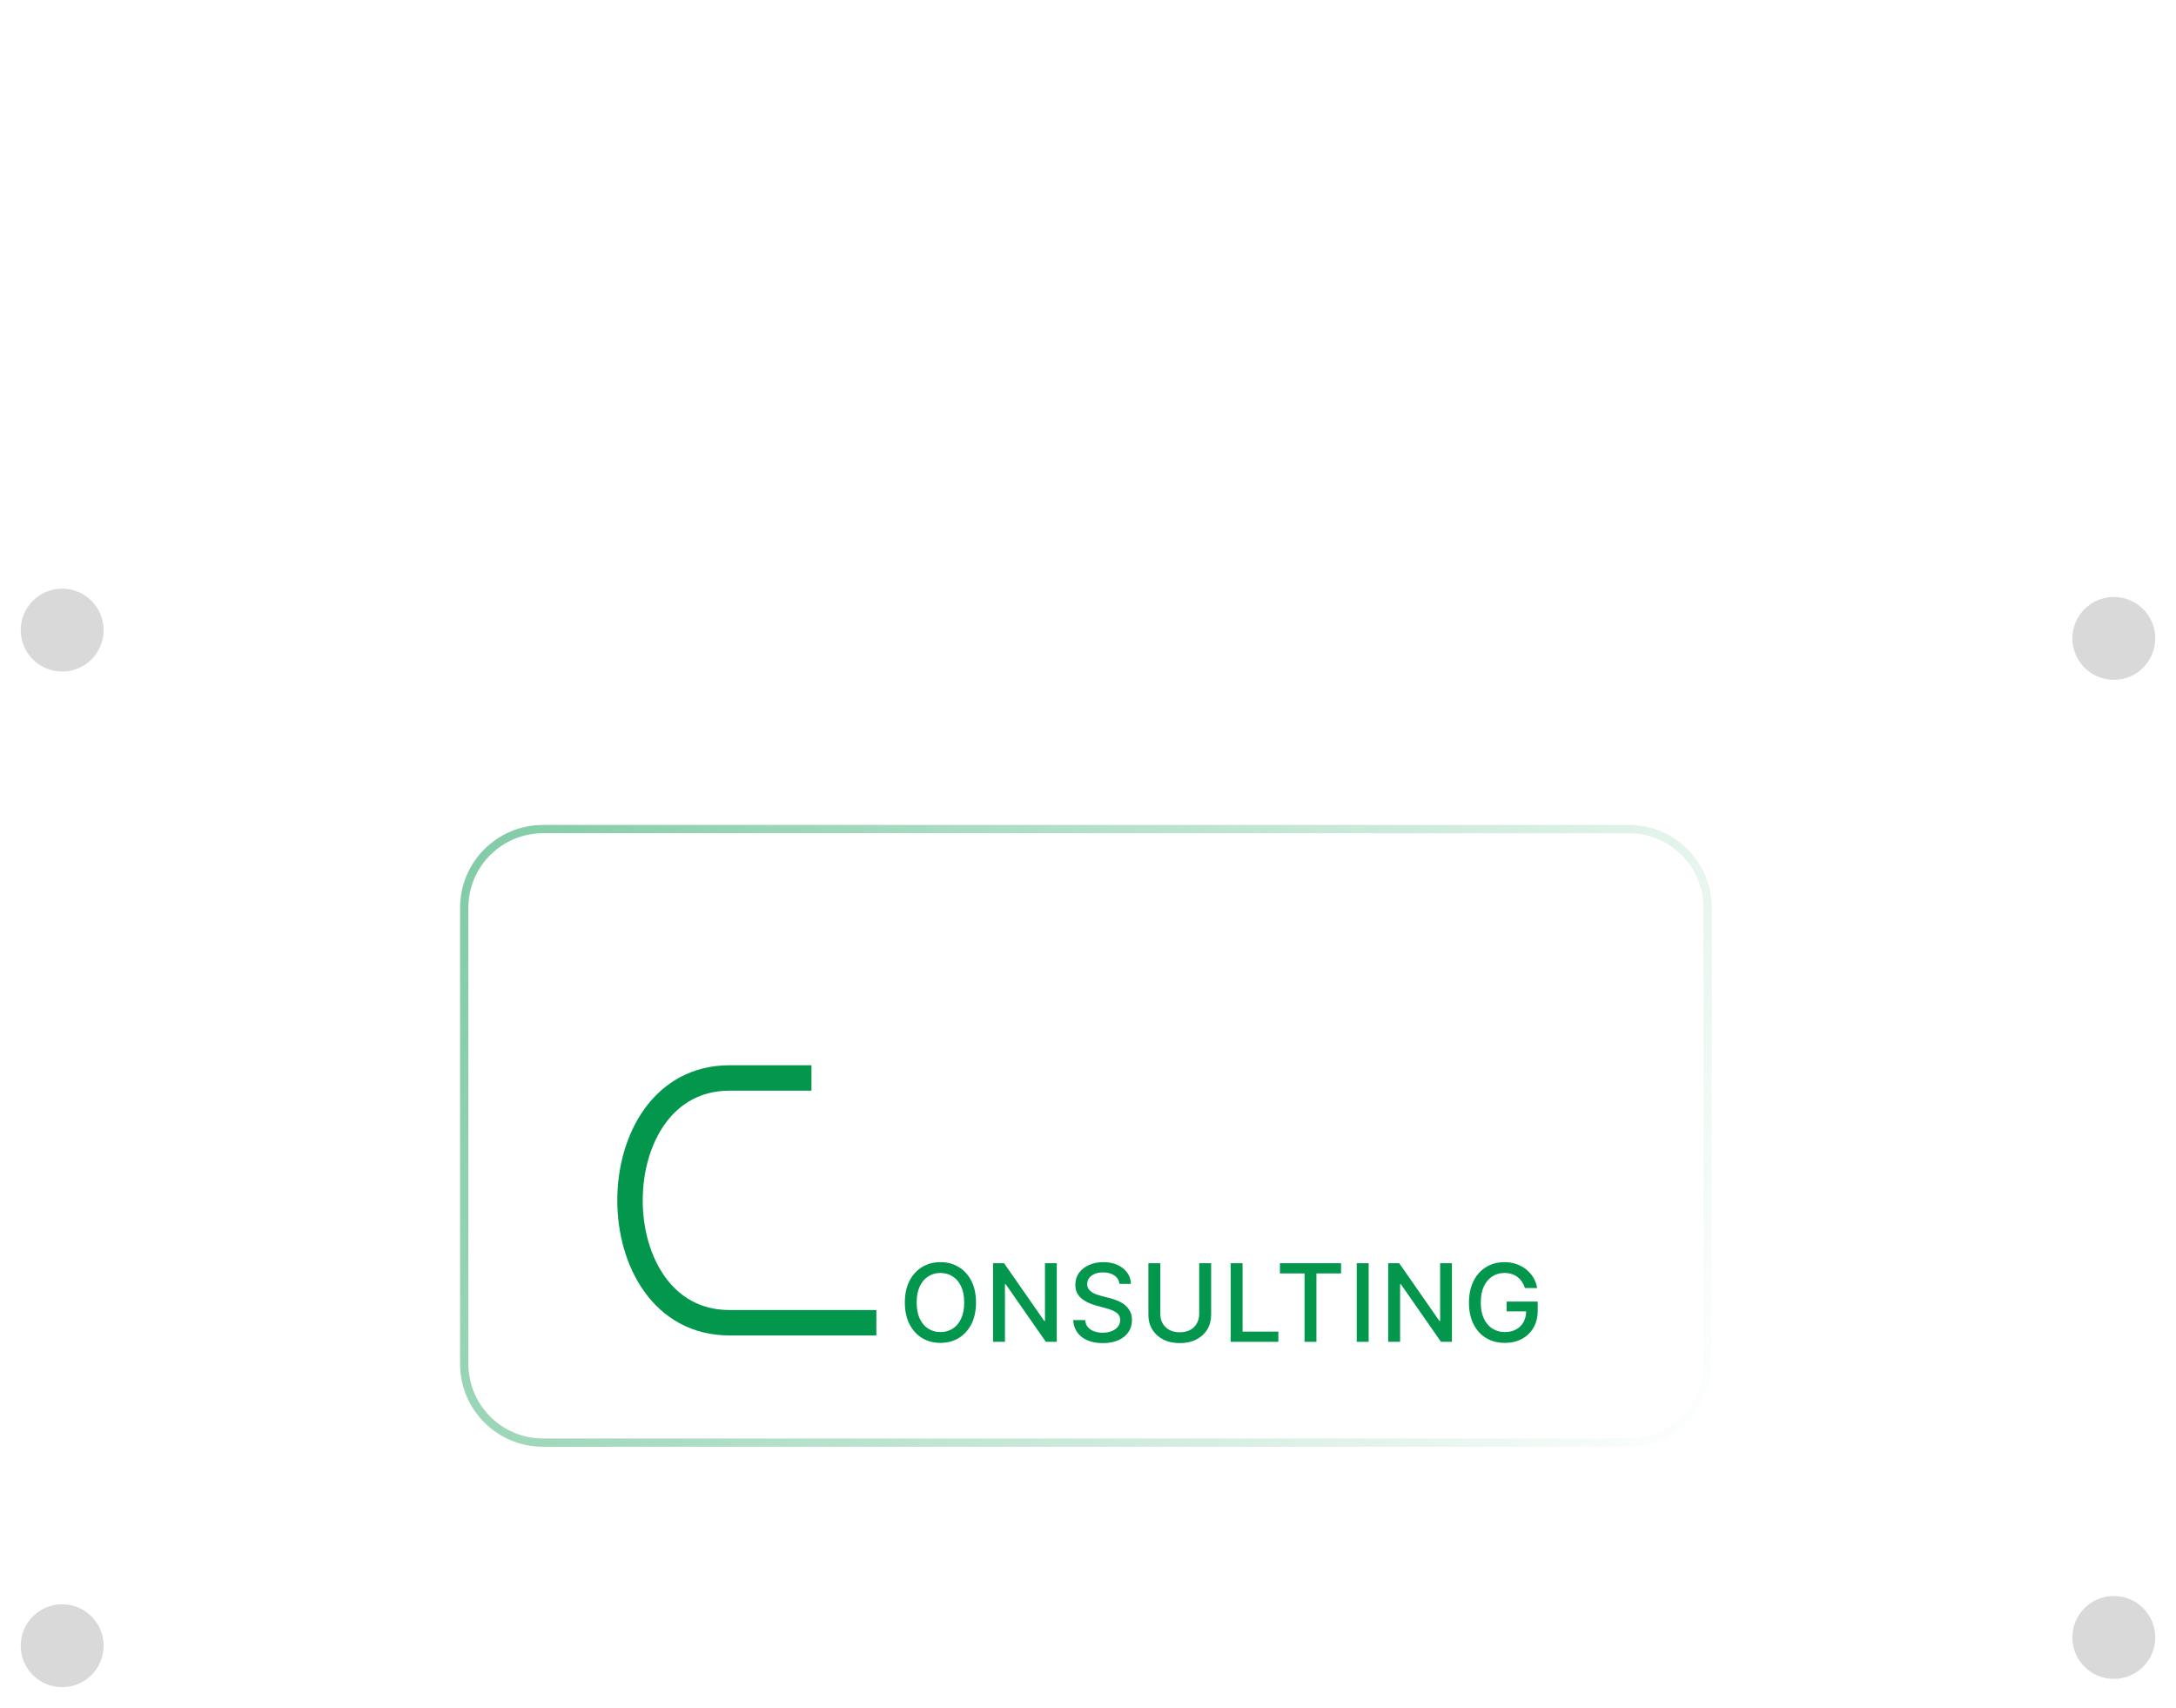 <svg width="525" height="412" viewBox="0 0 525 412" fill="none" xmlns="http://www.w3.org/2000/svg">
<path d="M208.218 10.355C208.982 14.612 209.172 19.53 208.791 25.11C208.409 30.702 207.581 36.562 206.305 42.691C204.934 49.427 203.121 56.14 200.868 62.829C198.614 69.518 196.081 75.545 193.267 80.91C190.453 86.276 187.49 90.664 184.378 94.074C181.266 97.484 178.178 99.231 175.114 99.314C173.409 99.397 171.984 99.034 170.839 98.223C169.683 97.412 168.723 96.369 167.96 95.093C167.185 93.817 166.565 92.41 166.1 90.872C165.635 89.346 165.319 87.856 165.152 86.401C164.556 82.311 164.449 77.775 164.83 72.791C165.212 67.807 165.867 62.758 166.797 57.642C165.092 61.911 163.304 66.108 161.432 70.233C159.56 74.371 157.605 78.121 155.566 81.483C153.515 84.845 151.405 87.594 149.235 89.728C147.065 91.862 144.829 92.971 142.528 93.054C140.56 93.138 138.897 92.798 137.538 92.035C136.179 91.26 135.028 90.234 134.086 88.959C133.144 87.683 132.417 86.234 131.904 84.613C131.404 82.991 131.064 81.376 130.885 79.766C130.456 76.439 130.521 72.731 131.082 68.642C131.63 64.552 132.483 60.331 133.639 55.979C134.784 51.639 136.125 47.275 137.663 42.888C139.201 38.5 140.733 34.386 142.26 30.547L145.211 23.268C142.731 27.274 140.066 31.149 137.216 34.893C134.366 38.649 131.362 41.993 128.202 44.926C125.054 47.871 121.776 50.214 118.366 51.955C114.956 53.708 111.42 54.536 107.76 54.441C103.921 54.358 100.66 53.702 97.977 52.474C95.294 51.234 93.1 49.636 91.395 47.681C89.69 45.713 88.498 43.52 87.818 41.099C87.139 38.667 86.882 36.175 87.049 33.623C87.3 31.06 87.938 28.586 88.963 26.201C89.988 23.817 91.419 21.73 93.255 19.942C95.08 18.153 97.25 16.746 99.765 15.721C102.281 14.695 105.113 14.314 108.261 14.576C112.35 14.91 115.438 16.227 117.525 18.529C119.612 20.83 120.869 23.9 121.299 27.739C121.477 28.765 121.418 29.426 121.12 29.724C120.81 30.023 120.446 30.124 120.029 30.029C119.17 29.861 118.872 29.438 119.135 28.759C119.385 28.079 119.51 27.268 119.51 26.326C119.26 23.346 118.133 20.937 116.13 19.101C114.127 17.277 111.677 16.233 108.779 15.971C106.132 15.804 103.748 16.233 101.625 17.259C99.491 18.284 97.655 19.691 96.117 21.48C94.591 23.268 93.381 25.313 92.486 27.614C91.592 29.915 91.103 32.258 91.02 34.643C90.924 36.86 91.175 39.013 91.771 41.099C92.367 43.186 93.327 45.058 94.65 46.715C95.974 48.372 97.744 49.714 99.962 50.739C102.18 51.764 104.821 52.319 107.885 52.402C111.975 52.486 115.939 51.317 119.778 48.897C123.606 46.465 127.266 43.353 130.76 39.561C134.253 35.77 137.556 31.531 140.668 26.845C143.78 22.159 146.611 17.599 149.163 13.163C150.439 11.971 151.804 11.506 153.259 11.768C154.701 12.018 155.935 12.483 156.961 13.163C156.281 14.952 155.238 17.658 153.831 21.283C152.424 24.907 150.91 28.973 149.288 33.48C147.679 37.999 146.039 42.792 144.37 47.859C142.713 52.939 141.222 57.839 139.899 62.561C138.575 67.294 137.556 71.682 136.84 75.724C136.113 79.778 135.875 83.039 136.125 85.507C136.471 89.263 138.39 91.182 141.884 91.266C144.352 91.266 146.82 89.859 149.288 87.045C151.768 84.231 154.177 80.654 156.514 76.314C158.863 71.962 161.08 67.211 163.167 62.06C165.253 56.897 167.149 52.015 168.854 47.412C169.367 45.29 169.897 43.162 170.446 41.028C171.006 38.893 171.537 36.932 172.038 35.144C172.55 33.355 173.045 31.739 173.522 30.297C173.987 28.842 174.345 27.733 174.595 26.97C175.883 25.778 177.248 25.307 178.691 25.557C180.145 25.82 181.379 26.291 182.393 26.97C181.88 28.246 181.177 30.398 180.282 33.427C179.388 36.455 178.452 39.966 177.475 43.961C176.497 47.967 175.495 52.253 174.47 56.82C173.445 61.374 172.574 65.846 171.859 70.233C171.131 74.621 170.619 78.693 170.321 82.449C170.023 86.192 170.046 89.257 170.392 91.641C170.643 93.096 171.149 94.437 171.912 95.665C172.687 96.905 173.796 97.442 175.239 97.275C178.053 96.929 180.908 95.051 183.806 91.641C186.703 88.231 189.428 83.927 191.979 78.729C194.543 73.53 196.868 67.718 198.954 61.291C201.041 54.852 202.722 48.396 203.998 41.922C205.19 36.294 205.893 30.863 206.108 25.629C206.323 20.383 206.132 15.762 205.536 11.768C205.357 10.826 205.166 9.926 204.963 9.068C204.749 8.221 204.51 7.416 204.248 6.653C203.831 5.461 203.324 4.543 202.728 3.899C202.132 3.255 201.744 2.51 201.565 1.663C201.482 1.413 201.482 1.091 201.565 0.698C201.649 0.316 201.947 0.083 202.46 0C202.805 0 203.193 0.191 203.622 0.572C204.039 0.954 204.463 1.425 204.892 1.985C205.321 2.534 205.703 3.106 206.036 3.702C206.382 4.298 206.639 4.769 206.806 5.115C207.068 5.878 207.324 6.707 207.575 7.601C207.837 8.495 208.052 9.413 208.218 10.355Z" fill="white"/>
<path fill-rule="evenodd" clip-rule="evenodd" d="M240.035 67.747C239.189 69.023 238.146 70.663 236.906 72.666C235.678 74.669 234.211 76.69 232.506 78.729C231.397 80.1 230.056 81.656 228.482 83.397C226.896 85.149 225.191 86.812 223.367 88.386C221.531 89.96 219.611 91.302 217.608 92.41C215.605 93.519 213.667 94.115 211.795 94.199C209.244 94.366 207.241 93.662 205.786 92.088C204.343 90.515 203.407 88.494 202.978 86.026C202.549 83.379 202.632 80.589 203.229 77.656C203.825 74.71 204.85 72.004 206.305 69.536C207.748 67.068 209.554 65.065 211.724 63.527C213.906 61.989 216.356 61.261 219.075 61.345C220.78 61.523 222.127 61.971 223.116 62.686C224.094 63.413 224.666 64.248 224.833 65.19C225.167 66.895 224.845 68.451 223.868 69.858C222.89 71.265 221.638 72.475 220.112 73.488C218.574 74.514 216.91 75.325 215.122 75.921C213.334 76.517 211.754 76.857 210.383 76.94C210.216 77.453 209.983 78.198 209.685 79.176C209.387 80.165 209.089 81.256 208.791 82.449C208.493 83.641 208.26 84.833 208.093 86.026C207.926 87.218 207.926 88.279 208.093 89.209C208.26 90.151 208.6 90.878 209.113 91.391C209.625 91.904 210.394 92.202 211.42 92.285C213.208 92.285 215.056 91.731 216.964 90.622C218.884 89.513 220.738 88.19 222.526 86.651C224.315 85.125 225.954 83.51 227.445 81.805C228.935 80.1 230.151 78.651 231.093 77.459C232.882 75.241 234.437 73.131 235.761 71.128C237.084 69.124 238.086 67.569 238.766 66.46L240.035 67.747ZM221.632 63.795C220.356 63.711 219.164 64.069 218.055 64.868C216.946 65.679 215.921 66.68 214.979 67.873C214.049 69.077 213.238 70.335 212.547 71.646C211.867 72.97 211.36 74.144 211.026 75.169C212.135 75.086 213.435 74.764 214.925 74.204C216.416 73.655 217.799 72.976 219.075 72.165C220.35 71.354 221.417 70.371 222.276 69.214C223.122 68.069 223.462 66.77 223.295 65.315C223.116 64.302 222.562 63.795 221.632 63.795Z" fill="white"/>
<path fill-rule="evenodd" clip-rule="evenodd" d="M274.678 30.941C273.569 33.742 271.906 36.807 269.688 40.133C267.471 43.46 265.002 46.697 262.284 49.845C259.554 53.004 256.722 55.884 253.789 58.483C250.844 61.082 248.179 63.062 245.794 64.421C244.936 66.972 244.107 69.613 243.308 72.344C242.497 75.074 241.746 77.697 241.055 80.213C240.375 82.717 239.845 85.06 239.463 87.242C239.081 89.412 238.891 91.218 238.891 92.661C238.974 94.115 239.207 95.034 239.588 95.415C239.97 95.797 240.459 95.987 241.055 95.987C242.76 95.987 244.787 95.028 247.136 93.108C249.473 91.188 251.815 88.887 254.164 86.204C256.501 83.522 258.719 80.821 260.817 78.103C262.904 75.372 264.502 73.154 265.611 71.45C266.29 70.508 266.886 69.631 267.399 68.82C267.912 68.022 268.377 67.276 268.794 66.585L270.207 67.747C269.778 68.51 269.307 69.273 268.794 70.037C268.281 70.812 267.685 71.664 267.006 72.594C265.73 74.383 264.049 76.708 261.962 79.569C259.875 82.419 257.616 85.185 255.184 87.868C252.751 90.55 250.301 92.893 247.833 94.896C245.365 96.9 243.106 97.943 241.055 98.026C239.529 98.122 238.086 97.508 236.727 96.184C235.355 94.861 234.455 92.965 234.026 90.497C233.859 89.042 233.859 87.295 234.026 85.257C234.205 83.206 234.503 81.012 234.92 78.675C235.35 76.326 235.904 73.918 236.584 71.45C237.275 68.981 238.002 66.555 238.766 64.17C240.041 60.331 241.532 56.045 243.237 51.311C244.942 46.59 246.772 41.928 248.727 37.325C250.432 33.486 252.203 29.969 254.039 26.773C255.863 23.578 257.974 21.044 260.37 19.172C261.813 17.98 263.28 17.128 264.77 16.615C266.26 16.102 267.733 15.888 269.187 15.971C270.463 15.971 271.656 16.293 272.764 16.937C273.873 17.581 274.726 18.517 275.322 19.745C275.918 20.985 276.192 22.541 276.145 24.413C276.109 26.285 275.62 28.461 274.678 30.941ZM255.13 37.826C253.509 41.928 251.994 46.065 250.587 50.238C249.18 54.411 247.881 58.286 246.688 61.863C249.073 60.325 251.607 58.28 254.289 55.729C256.972 53.177 259.554 50.429 262.034 47.484C264.502 44.539 266.713 41.534 268.669 38.47C270.624 35.406 272.115 32.592 273.14 30.029C274.511 26.368 274.851 23.536 274.159 21.533C273.48 19.53 272.377 18.445 270.851 18.278C268.883 18.111 266.541 19.387 263.822 22.105C262.022 24.073 260.442 26.398 259.083 29.081C257.723 31.763 256.406 34.678 255.13 37.826Z" fill="white"/>
<path d="M300.879 67.622C300.116 68.898 299.097 70.537 297.821 72.54C296.533 74.544 295.037 76.606 293.332 78.729C292.223 80.016 290.822 81.721 289.129 83.844C287.424 85.978 285.546 88.064 283.495 90.103C281.456 92.154 279.37 93.948 277.236 95.487C275.101 97.013 273.098 97.818 271.226 97.901C268.579 98.08 266.576 97.376 265.217 95.791C263.858 94.217 262.922 92.196 262.409 89.728C261.813 87.176 261.879 84.088 262.606 80.463C263.321 76.839 264.514 73.363 266.183 70.037C267.84 66.722 269.861 63.89 272.246 61.541C274.63 59.204 277.188 58.036 279.918 58.036C281.361 57.941 282.702 58.215 283.942 58.859C285.182 59.502 285.969 60.546 286.303 61.989C286.482 63.014 286.44 63.95 286.178 64.796C285.928 65.655 285.504 66.507 284.908 67.354C284.217 68.046 283.513 68.177 282.798 67.747C282.07 67.318 281.921 66.764 282.351 66.084C282.518 65.917 282.834 65.726 283.299 65.512C283.775 65.297 284.097 65.059 284.264 64.796C284.431 64.284 284.58 63.837 284.711 63.455C284.843 63.074 284.819 62.585 284.64 61.989C284.64 61.142 284.091 60.629 282.994 60.45C281.54 60.367 280.133 60.963 278.774 62.239C277.403 63.527 276.121 65.19 274.928 67.229C273.736 69.279 272.627 71.557 271.602 74.061C270.588 76.576 269.76 79.05 269.116 81.483C268.472 83.915 268.001 86.151 267.703 88.19C267.417 90.24 267.357 91.82 267.524 92.929C267.691 93.859 268.031 94.604 268.544 95.165C269.056 95.713 269.825 95.987 270.851 95.987C272.639 95.987 274.553 95.242 276.592 93.752C278.643 92.261 280.646 90.491 282.601 88.44C284.556 86.401 286.369 84.338 288.038 82.252C289.695 80.165 291.037 78.526 292.062 77.334C293.767 75.116 295.281 73.005 296.605 71.002C297.916 68.999 298.918 67.443 299.609 66.335L300.879 67.622Z" fill="white"/>
<path fill-rule="evenodd" clip-rule="evenodd" d="M340.637 67.479C339.099 70.21 336.988 72.6 334.306 74.651C331.623 76.69 328.618 77.751 325.292 77.835C323.587 78.013 321.84 77.757 320.052 77.065C319.289 78.603 318.436 80.118 317.494 81.608C316.552 83.099 315.467 84.44 314.239 85.632C312.999 86.825 311.634 87.784 310.143 88.512C308.653 89.239 306.972 89.603 305.1 89.603C302.453 89.603 300.45 88.816 299.091 87.242C297.732 85.656 296.837 83.629 296.408 81.161C296.146 79.456 296.104 77.602 296.283 75.599C296.45 73.596 296.807 71.64 297.356 69.733C297.916 67.813 298.644 65.959 299.538 64.171C300.432 62.382 301.475 60.844 302.668 59.556C303.693 58.71 304.885 58.352 306.245 58.483C307.604 58.602 308.754 59.133 309.696 60.075C309.1 60.588 308.313 61.756 307.336 63.58C306.358 65.416 305.422 67.509 304.528 69.858C303.633 72.195 302.888 74.597 302.292 77.065C301.696 79.545 301.523 81.68 301.773 83.468C301.94 84.66 302.304 85.596 302.864 86.276C303.413 86.956 304.283 87.337 305.476 87.421C307.014 87.504 308.444 87.188 309.768 86.473C311.079 85.746 312.29 84.851 313.399 83.79C314.507 82.717 315.491 81.525 316.35 80.213C317.196 78.89 317.917 77.632 318.514 76.439C316.045 75.247 314.174 73.435 312.898 71.002C311.622 68.57 310.853 66.12 310.591 63.652C310.245 60.504 310.674 58.12 311.878 56.498C313.071 54.876 314.519 53.982 316.224 53.815C317.667 53.732 319.008 54.286 320.248 55.478C321.476 56.671 322.305 58.501 322.734 60.969C322.901 62.161 322.967 63.437 322.931 64.796C322.883 66.168 322.752 67.491 322.538 68.767C322.323 70.043 322.067 71.235 321.769 72.344C321.47 73.453 321.155 74.389 320.821 75.152C322.43 75.664 323.962 75.921 325.417 75.921C328.398 75.837 331.063 74.86 333.412 72.988C335.748 71.116 337.686 68.94 339.224 66.46L340.637 67.479ZM319.426 74.257C319.676 73.661 319.926 72.833 320.177 71.772C320.439 70.698 320.678 69.548 320.892 68.32C321.107 67.08 321.256 65.798 321.339 64.475C321.423 63.163 321.381 61.911 321.214 60.719C320.952 59.264 320.415 58.114 319.605 57.267C318.794 56.408 317.923 55.938 316.993 55.854C315.968 55.687 315.074 56.158 314.311 57.267C313.536 58.376 313.363 60.248 313.792 62.883C314.054 65.1 314.674 67.27 315.652 69.393C316.63 71.527 317.888 73.149 319.426 74.257Z" fill="white"/>
<path d="M407.472 67.622C407.305 67.873 406.989 68.379 406.524 69.142C406.048 69.918 405.469 70.859 404.79 71.968C404.11 73.077 403.365 74.246 402.554 75.474C401.743 76.714 400.915 77.972 400.068 79.247C398.864 81.036 397.457 83.105 395.847 85.453C394.226 87.79 392.562 90.044 390.857 92.214C389.152 94.384 387.489 96.22 385.868 97.722C384.258 99.213 382.809 100 381.522 100.083C380.079 100.167 378.761 99.57 377.569 98.295C376.377 97.019 375.566 95.099 375.137 92.536C374.708 90.151 374.922 87.254 375.781 83.844C376.627 80.434 377.647 76.94 378.839 73.363C380.031 69.786 381.164 66.335 382.237 63.008C383.298 59.693 383.87 57.011 383.954 54.96C384.037 53.517 383.888 52.581 383.507 52.152C383.125 51.723 382.636 51.55 382.04 51.633C380.502 51.717 378.648 52.891 376.478 55.157C374.308 57.41 372.031 60.456 369.646 64.296C368.454 66.251 367.238 68.189 365.998 70.108C364.758 72.028 363.714 73.709 362.868 75.152C362.355 77.036 361.842 78.913 361.33 80.785C360.817 82.657 360.304 84.529 359.792 86.401C358.945 87.343 357.842 87.749 356.483 87.617C355.112 87.486 353.961 87.081 353.031 86.401C353.711 83.671 354.474 80.881 355.32 78.031C356.179 75.181 356.99 72.475 357.753 69.912C358.516 67.36 359.178 64.999 359.738 62.829C360.286 60.647 360.561 58.877 360.561 57.517C360.644 56.075 360.495 55.139 360.114 54.709C359.732 54.28 359.243 54.107 358.647 54.191C357.884 54.191 357.014 54.62 356.036 55.478C355.046 56.325 353.979 57.452 352.835 58.859C351.678 60.266 350.462 61.863 349.186 63.652C347.91 65.44 346.676 67.27 345.484 69.142C345.055 69.739 344.691 70.317 344.393 70.877C344.095 71.426 343.737 71.998 343.32 72.594C342.378 75.837 341.502 78.824 340.691 81.555C339.88 84.273 339.177 86.526 338.58 88.315C337.734 89.257 336.756 89.686 335.647 89.603C334.538 89.519 333.346 89.132 332.07 88.44C332.488 86.914 333.042 84.917 333.734 82.449C334.413 79.969 335.176 77.28 336.023 74.383C336.881 71.485 337.799 68.463 338.777 65.315C339.755 62.167 340.756 59.145 341.782 56.248C342.712 55.055 343.773 54.56 344.965 54.763C346.158 54.978 347.439 55.473 348.81 56.248C348.214 57.953 347.636 59.61 347.076 61.219C346.527 62.841 345.997 64.504 345.484 66.209C346.509 64.504 347.576 62.823 348.685 61.166C349.794 59.497 350.921 58.006 352.065 56.695C353.222 55.371 354.373 54.28 355.517 53.422C356.662 52.575 357.789 52.11 358.897 52.027C360.352 51.848 361.699 52.402 362.939 53.69C364.167 54.966 365.038 56.88 365.551 59.431C365.717 60.289 365.676 61.631 365.425 63.455C365.163 65.291 364.734 67.402 364.138 69.786C364.734 68.856 365.378 67.837 366.069 66.728C366.749 65.619 367.47 64.469 368.233 63.276C370.534 59.604 372.812 56.45 375.065 53.815C377.331 51.168 379.697 49.72 382.165 49.469C383.62 49.29 384.985 49.845 386.261 51.133C387.537 52.408 388.389 54.322 388.819 56.873C388.986 57.816 388.896 59.246 388.55 61.166C388.216 63.074 387.751 65.244 387.155 67.676C386.559 70.108 385.856 72.666 385.045 75.349C384.234 78.031 383.465 80.607 382.738 83.075C382.01 85.555 381.396 87.814 380.896 89.853C380.383 91.904 380.085 93.478 380.001 94.575C379.823 96.029 379.924 96.971 380.305 97.4C380.699 97.818 381.194 98.026 381.79 98.026C382.553 98.026 383.638 97.347 385.045 95.987C386.452 94.628 387.942 92.923 389.516 90.872C391.09 88.834 392.712 86.663 394.381 84.362C396.038 82.061 397.505 80.016 398.78 78.228C400.056 76.261 401.38 74.174 402.751 71.968C404.11 69.751 405.261 67.914 406.203 66.46L407.472 67.622Z" fill="white"/>
<path fill-rule="evenodd" clip-rule="evenodd" d="M437 67.747C436.141 69.023 435.098 70.663 433.87 72.666C432.63 74.669 431.157 76.69 429.452 78.729C428.344 80.1 427.002 81.656 425.428 83.397C423.854 85.149 422.15 86.812 420.313 88.386C418.489 89.96 416.575 91.302 414.572 92.41C412.569 93.519 410.632 94.115 408.76 94.199C406.196 94.366 404.193 93.662 402.75 92.088C401.296 90.515 400.354 88.494 399.925 86.026C399.507 83.379 399.597 80.589 400.193 77.656C400.789 74.71 401.809 72.004 403.251 69.536C404.706 67.068 406.518 65.065 408.688 63.527C410.858 61.989 413.308 61.261 416.039 61.345C417.744 61.523 419.085 61.971 420.063 62.686C421.041 63.413 421.619 64.248 421.798 65.19C422.132 66.895 421.81 68.451 420.832 69.858C419.854 71.265 418.596 72.475 417.058 73.488C415.52 74.514 413.857 75.325 412.068 75.921C410.28 76.517 408.706 76.857 407.347 76.94C407.18 77.453 406.947 78.198 406.649 79.176C406.351 80.165 406.053 81.256 405.755 82.449C405.457 83.641 405.219 84.833 405.04 86.026C404.873 87.218 404.873 88.279 405.04 89.209C405.219 90.151 405.558 90.878 406.059 91.391C406.572 91.904 407.341 92.202 408.366 92.285C410.155 92.285 412.009 91.731 413.928 90.622C415.848 89.513 417.702 88.19 419.491 86.651C421.279 85.125 422.919 83.51 424.409 81.805C425.899 80.1 427.115 78.651 428.057 77.459C429.846 75.241 431.402 73.131 432.725 71.128C434.037 69.124 435.032 67.569 435.712 66.46L437 67.747ZM418.596 63.795C417.321 63.711 416.128 64.069 415.019 64.868C413.911 65.679 412.891 66.68 411.961 67.873C411.019 69.077 410.208 70.335 409.529 71.646C408.849 72.97 408.337 74.144 407.991 75.169C409.1 75.086 410.399 74.764 411.89 74.204C413.38 73.655 414.763 72.976 416.039 72.165C417.327 71.354 418.394 70.371 419.24 69.214C420.087 68.069 420.427 66.77 420.26 65.315C420.093 64.302 419.538 63.795 418.596 63.795Z" fill="white"/>
<path d="M242.168 156.02V154.25L245.798 153.32L247.418 148.58H249.698V153.02H257.588V156.02H249.698V163.37C249.698 164.79 249.998 165.79 250.598 166.37C251.218 166.93 252.218 167.21 253.598 167.21C254.478 167.21 255.258 167.12 255.938 166.94C256.618 166.74 257.268 166.46 257.888 166.1V169.31C257.368 169.57 256.628 169.82 255.668 170.06C254.728 170.3 253.758 170.42 252.758 170.42C251.098 170.42 249.758 170.15 248.738 169.61C247.718 169.05 246.968 168.29 246.488 167.33C246.028 166.35 245.798 165.23 245.798 163.97V156.02H242.168ZM269.532 170.42C267.472 170.42 265.662 170.05 264.102 169.31C262.562 168.55 261.352 167.5 260.472 166.16C259.612 164.82 259.182 163.27 259.182 161.51C259.182 159.73 259.612 158.18 260.472 156.86C261.352 155.52 262.562 154.48 264.102 153.74C265.662 152.98 267.472 152.6 269.532 152.6C271.592 152.6 273.392 152.98 274.932 153.74C276.492 154.48 277.702 155.52 278.562 156.86C279.442 158.18 279.882 159.73 279.882 161.51C279.882 163.27 279.442 164.82 278.562 166.16C277.702 167.5 276.492 168.55 274.932 169.31C273.392 170.05 271.592 170.42 269.532 170.42ZM269.532 167.36C270.852 167.36 271.982 167.12 272.922 166.64C273.882 166.16 274.622 165.49 275.142 164.63C275.662 163.75 275.922 162.71 275.922 161.51C275.922 160.31 275.662 159.28 275.142 158.42C274.622 157.54 273.882 156.86 272.922 156.38C271.982 155.9 270.852 155.66 269.532 155.66C268.232 155.66 267.102 155.9 266.142 156.38C265.182 156.86 264.442 157.54 263.922 158.42C263.402 159.28 263.142 160.31 263.142 161.51C263.142 162.71 263.402 163.75 263.922 164.63C264.442 165.49 265.182 166.16 266.142 166.64C267.102 167.12 268.232 167.36 269.532 167.36Z" fill="white"/>
<circle cx="10" cy="10" r="10" transform="matrix(-1 0 0 1 520 144)" fill="#D9D9D9"/>
<circle cx="15" cy="15" r="14.5" transform="matrix(-1 0 0 1 525 139)" stroke="url(#paint0_angular_91_387)"/>
<line x1="496.242" y1="161.437" x2="422.242" y2="202.437" stroke="white"/>
<circle cx="15" cy="152" r="10" fill="#D9D9D9"/>
<circle cx="15" cy="15" r="14.5" transform="matrix(-1 0 0 1 30 137)" stroke="url(#paint1_angular_91_387)"/>
<line y1="-0.5" x2="84.599" y2="-0.5" transform="matrix(0.875 0.485 0.485 -0.875 29 159)" stroke="white"/>
<circle cx="510" cy="395" r="10" transform="rotate(180 510 395)" fill="#D9D9D9"/>
<circle cx="15" cy="15" r="14.5" transform="matrix(-1 0 0 1 525 380)" stroke="url(#paint2_angular_91_387)"/>
<line y1="-0.5" x2="84.599" y2="-0.5" transform="matrix(-0.875 -0.485 -0.485 0.875 496 388)" stroke="white"/>
<circle cx="10" cy="10" r="10" transform="matrix(1 0 0 -1 5 407)" fill="#D9D9D9"/>
<circle cx="15" cy="15" r="14.5" transform="matrix(-1 0 0 1 30 382)" stroke="url(#paint3_angular_91_387)"/>
<line x1="28.758" y1="389.563" x2="102.758" y2="348.563" stroke="white"/>
<g filter="url(#filter0_b_91_387)">
<g filter="url(#filter1_b_91_387)">
<path d="M111 219C111 207.954 119.954 199 131 199H393C404.046 199 413 207.954 413 219V329C413 340.046 404.046 349 393 349H131C119.954 349 111 340.046 111 329V219Z" fill="url(#paint4_linear_91_387)" fill-opacity="0.07"/>
<path d="M112 219C112 208.507 120.507 200 131 200H393C403.493 200 412 208.507 412 219V329C412 339.493 403.493 348 393 348H131C120.507 348 112 339.493 112 329V219Z" stroke="url(#paint5_linear_91_387)" stroke-opacity="0.5" stroke-width="2"/>
</g>
<path d="M196.795 260.04H175.987C144.004 260.04 144.005 319.084 175.987 319.084H211.437" stroke="#02974C" stroke-width="6.134"/>
<path d="M235.478 314.205C235.478 316.229 235.106 317.97 234.361 319.426C233.617 320.877 232.596 321.994 231.3 322.778C230.01 323.556 228.543 323.945 226.899 323.945C225.249 323.945 223.776 323.556 222.479 322.778C221.189 321.994 220.172 320.874 219.427 319.417C218.683 317.961 218.311 316.223 218.311 314.205C218.311 312.18 218.683 310.443 219.427 308.992C220.172 307.536 221.189 306.418 222.479 305.641C223.776 304.857 225.249 304.465 226.899 304.465C228.543 304.465 230.01 304.857 231.3 305.641C232.596 306.418 233.617 307.536 234.361 308.992C235.106 310.443 235.478 312.18 235.478 314.205ZM232.631 314.205C232.631 312.662 232.379 311.362 231.877 310.307C231.381 309.245 230.698 308.443 229.83 307.9C228.968 307.35 227.991 307.076 226.899 307.076C225.801 307.076 224.821 307.35 223.959 307.9C223.096 308.443 222.414 309.245 221.911 310.307C221.415 311.362 221.167 312.662 221.167 314.205C221.167 315.748 221.415 317.05 221.911 318.112C222.414 319.167 223.096 319.97 223.959 320.519C224.821 321.062 225.801 321.334 226.899 321.334C227.991 321.334 228.968 321.062 229.83 320.519C230.698 319.97 231.381 319.167 231.877 318.112C232.379 317.05 232.631 315.748 232.631 314.205Z" fill="#02974C"/>
<path d="M254.967 304.724V323.685H252.325L242.639 309.779H242.462V323.685H239.587V304.724H242.248L251.943 318.649H252.12V304.724H254.967Z" fill="#02974C"/>
<path d="M270.079 309.705C269.98 308.829 269.57 308.15 268.851 307.668C268.131 307.181 267.226 306.937 266.134 306.937C265.352 306.937 264.676 307.06 264.105 307.307C263.535 307.548 263.091 307.881 262.775 308.307C262.465 308.727 262.31 309.205 262.31 309.742C262.31 310.193 262.415 310.582 262.626 310.909C262.843 311.236 263.125 311.511 263.473 311.733C263.826 311.949 264.205 312.131 264.608 312.279C265.011 312.421 265.399 312.538 265.771 312.631L267.632 313.112C268.24 313.26 268.863 313.461 269.502 313.714C270.141 313.967 270.733 314.3 271.279 314.714C271.825 315.128 272.266 315.64 272.601 316.251C272.942 316.862 273.112 317.593 273.112 318.445C273.112 319.519 272.833 320.473 272.275 321.306C271.723 322.139 270.92 322.797 269.865 323.278C268.817 323.759 267.548 324 266.059 324C264.633 324 263.398 323.775 262.356 323.324C261.314 322.874 260.498 322.235 259.909 321.408C259.32 320.574 258.994 319.587 258.932 318.445H261.816C261.872 319.13 262.096 319.701 262.486 320.158C262.883 320.608 263.389 320.945 264.003 321.167C264.623 321.383 265.303 321.491 266.041 321.491C266.853 321.491 267.576 321.365 268.209 321.111C268.848 320.852 269.35 320.494 269.716 320.038C270.082 319.575 270.265 319.035 270.265 318.417C270.265 317.856 270.104 317.396 269.781 317.038C269.465 316.68 269.034 316.384 268.488 316.149C267.948 315.914 267.337 315.708 266.655 315.529L264.403 314.918C262.877 314.504 261.667 313.896 260.774 313.094C259.887 312.291 259.444 311.23 259.444 309.909C259.444 308.816 259.741 307.863 260.337 307.048C260.932 306.233 261.739 305.601 262.756 305.15C263.773 304.693 264.921 304.465 266.199 304.465C267.489 304.465 268.627 304.69 269.614 305.141C270.606 305.591 271.388 306.212 271.959 307.002C272.529 307.786 272.827 308.687 272.852 309.705H270.079Z" fill="#02974C"/>
<path d="M289.327 304.724H292.211V317.195C292.211 318.522 291.898 319.698 291.271 320.723C290.645 321.741 289.764 322.543 288.629 323.13C287.494 323.71 286.163 324 284.637 324C283.117 324 281.79 323.71 280.655 323.13C279.519 322.543 278.639 321.741 278.012 320.723C277.385 319.698 277.072 318.522 277.072 317.195V304.724H279.947V316.964C279.947 317.822 280.137 318.584 280.515 319.251C280.9 319.917 281.442 320.442 282.143 320.824C282.844 321.201 283.676 321.389 284.637 321.389C285.605 321.389 286.439 321.201 287.14 320.824C287.847 320.442 288.387 319.917 288.759 319.251C289.137 318.584 289.327 317.822 289.327 316.964V304.724Z" fill="#02974C"/>
<path d="M296.915 323.685V304.724H299.791V321.223H308.425V323.685H296.915Z" fill="#02974C"/>
<path d="M308.807 307.187V304.724H323.556V307.187H317.61V323.685H314.744V307.187H308.807Z" fill="#02974C"/>
<path d="M330.214 304.724V323.685H327.339V304.724H330.214Z" fill="#02974C"/>
<path d="M350.306 304.724V323.685H347.663L337.977 309.779H337.8V323.685H334.925V304.724H337.586L347.282 318.649H347.459V304.724H350.306Z" fill="#02974C"/>
<path d="M367.92 310.714C367.741 310.153 367.499 309.65 367.195 309.205C366.897 308.755 366.54 308.372 366.125 308.057C365.709 307.736 365.234 307.492 364.701 307.326C364.174 307.159 363.594 307.076 362.961 307.076C361.888 307.076 360.92 307.35 360.058 307.9C359.196 308.449 358.513 309.255 358.011 310.316C357.515 311.372 357.266 312.665 357.266 314.195C357.266 315.732 357.518 317.032 358.02 318.093C358.523 319.155 359.211 319.96 360.086 320.51C360.96 321.059 361.956 321.334 363.073 321.334C364.109 321.334 365.011 321.124 365.78 320.704C366.556 320.284 367.154 319.692 367.576 318.927C368.004 318.155 368.218 317.248 368.218 316.205L368.963 316.343H363.51V313.983H371V316.14C371 317.732 370.659 319.115 369.977 320.287C369.301 321.454 368.364 322.355 367.167 322.991C365.976 323.627 364.611 323.945 363.073 323.945C361.348 323.945 359.835 323.55 358.532 322.759C357.235 321.969 356.224 320.849 355.499 319.399C354.773 317.942 354.41 316.214 354.41 314.214C354.41 312.702 354.621 311.344 355.043 310.14C355.464 308.937 356.057 307.915 356.82 307.076C357.589 306.23 358.492 305.585 359.527 305.141C360.57 304.69 361.708 304.465 362.942 304.465C363.972 304.465 364.93 304.616 365.818 304.919C366.711 305.221 367.505 305.65 368.2 306.206C368.901 306.761 369.481 307.421 369.94 308.187C370.399 308.946 370.709 309.789 370.87 310.714H367.92Z" fill="#02974C"/>
<path d="M209.521 293.78V269.242H224.983V272.429H213.242V279.905H224.176V283.08H213.242V290.593H225.127V293.78H209.521Z" fill="white"/>
<path d="M229.953 293.78V269.242H238.743C240.654 269.242 242.239 269.569 243.5 270.224C244.768 270.879 245.715 271.786 246.341 272.944C246.967 274.094 247.281 275.424 247.281 276.934C247.281 278.435 246.963 279.757 246.329 280.9C245.703 282.034 244.756 282.916 243.488 283.547C242.227 284.179 240.642 284.494 238.731 284.494H232.072V281.307H238.394C239.598 281.307 240.577 281.135 241.332 280.792C242.095 280.448 242.653 279.949 243.006 279.294C243.359 278.639 243.536 277.852 243.536 276.934C243.536 276.007 243.355 275.204 242.994 274.525C242.641 273.847 242.083 273.327 241.32 272.968C240.565 272.6 239.574 272.417 238.346 272.417H233.674V293.78H229.953ZM242.127 282.709L248.22 293.78H243.981L238.009 282.709H242.127Z" fill="white"/>
<path d="M250.592 272.429V269.242H269.678V272.429H261.983V293.78H258.274V272.429H250.592Z" fill="white"/>
<path d="M277.616 269.242V293.78H273.895V269.242H277.616Z" fill="white"/>
<path d="M302.939 269.242V293.78H299.52L286.984 275.784H286.756V293.78H283.035V269.242H286.479L299.026 287.262H299.255V269.242H302.939Z" fill="white"/>
<path d="M308.367 293.78V269.242H323.828V272.429H312.088V279.905H323.022V283.08H312.088V290.593H323.973V293.78H308.367Z" fill="white"/>
<path d="M348.703 269.242V293.78H345.283L332.748 275.784H332.519V293.78H328.798V269.242H332.242L344.79 287.262H345.018V269.242H348.703Z" fill="white"/>
<path d="M352.915 272.429V269.242H372V272.429H364.306V293.78H360.597V272.429H352.915Z" fill="white"/>
<path d="M195.782 293.78V224H216.614C221.451 224 225.405 224.869 228.475 226.606C231.566 228.323 233.854 230.65 235.339 233.585C236.824 236.521 237.566 239.795 237.566 243.41C237.566 247.024 236.824 250.309 235.339 253.265C233.874 256.22 231.606 258.576 228.535 260.334C225.465 262.071 221.531 262.94 216.735 262.94H201.803V256.35H216.494C219.805 256.35 222.464 255.781 224.471 254.642C226.478 253.504 227.933 251.967 228.836 250.03C229.76 248.073 230.221 245.866 230.221 243.41C230.221 240.954 229.76 238.757 228.836 236.82C227.933 234.883 226.468 233.365 224.441 232.267C222.414 231.149 219.725 230.59 216.373 230.59H203.248V293.78H195.782Z" fill="white"/>
</g>
<defs>
<filter id="filter0_b_91_387" x="107" y="195" width="310" height="158" filterUnits="userSpaceOnUse" color-interpolation-filters="sRGB">
<feFlood flood-opacity="0" result="BackgroundImageFix"/>
<feGaussianBlur in="BackgroundImageFix" stdDeviation="2"/>
<feComposite in2="SourceAlpha" operator="in" result="effect1_backgroundBlur_91_387"/>
<feBlend mode="normal" in="SourceGraphic" in2="effect1_backgroundBlur_91_387" result="shape"/>
</filter>
<filter id="filter1_b_91_387" x="107" y="195" width="310" height="158" filterUnits="userSpaceOnUse" color-interpolation-filters="sRGB">
<feFlood flood-opacity="0" result="BackgroundImageFix"/>
<feGaussianBlur in="BackgroundImageFix" stdDeviation="2"/>
<feComposite in2="SourceAlpha" operator="in" result="effect1_backgroundBlur_91_387"/>
<feBlend mode="normal" in="SourceGraphic" in2="effect1_backgroundBlur_91_387" result="shape"/>
</filter>
<radialGradient id="paint0_angular_91_387" cx="0" cy="0" r="1" gradientUnits="userSpaceOnUse" gradientTransform="translate(21 18.5) rotate(26.565) scale(7.826)">
<stop stop-color="white"/>
<stop offset="1" stop-color="white" stop-opacity="0"/>
</radialGradient>
<radialGradient id="paint1_angular_91_387" cx="0" cy="0" r="1" gradientUnits="userSpaceOnUse" gradientTransform="translate(21 18.5) rotate(-153.435) scale(7.826)">
<stop stop-color="white"/>
<stop offset="1" stop-color="white" stop-opacity="0"/>
</radialGradient>
<radialGradient id="paint2_angular_91_387" cx="0" cy="0" r="1" gradientUnits="userSpaceOnUse" gradientTransform="translate(21 18.5) rotate(26.565) scale(7.826)">
<stop stop-color="white"/>
<stop offset="1" stop-color="white" stop-opacity="0"/>
</radialGradient>
<radialGradient id="paint3_angular_91_387" cx="0" cy="0" r="1" gradientUnits="userSpaceOnUse" gradientTransform="translate(21 18.5) rotate(-153.435) scale(7.826)">
<stop stop-color="white"/>
<stop offset="1" stop-color="white" stop-opacity="0"/>
</radialGradient>
<linearGradient id="paint4_linear_91_387" x1="111" y1="274" x2="413" y2="274" gradientUnits="userSpaceOnUse">
<stop stop-color="white"/>
<stop offset="1" stop-color="white"/>
</linearGradient>
<linearGradient id="paint5_linear_91_387" x1="111.968" y1="199" x2="412.032" y2="349" gradientUnits="userSpaceOnUse">
<stop stop-color="#02974C"/>
<stop offset="1" stop-color="#02974C" stop-opacity="0"/>
</linearGradient>
</defs>
</svg>

